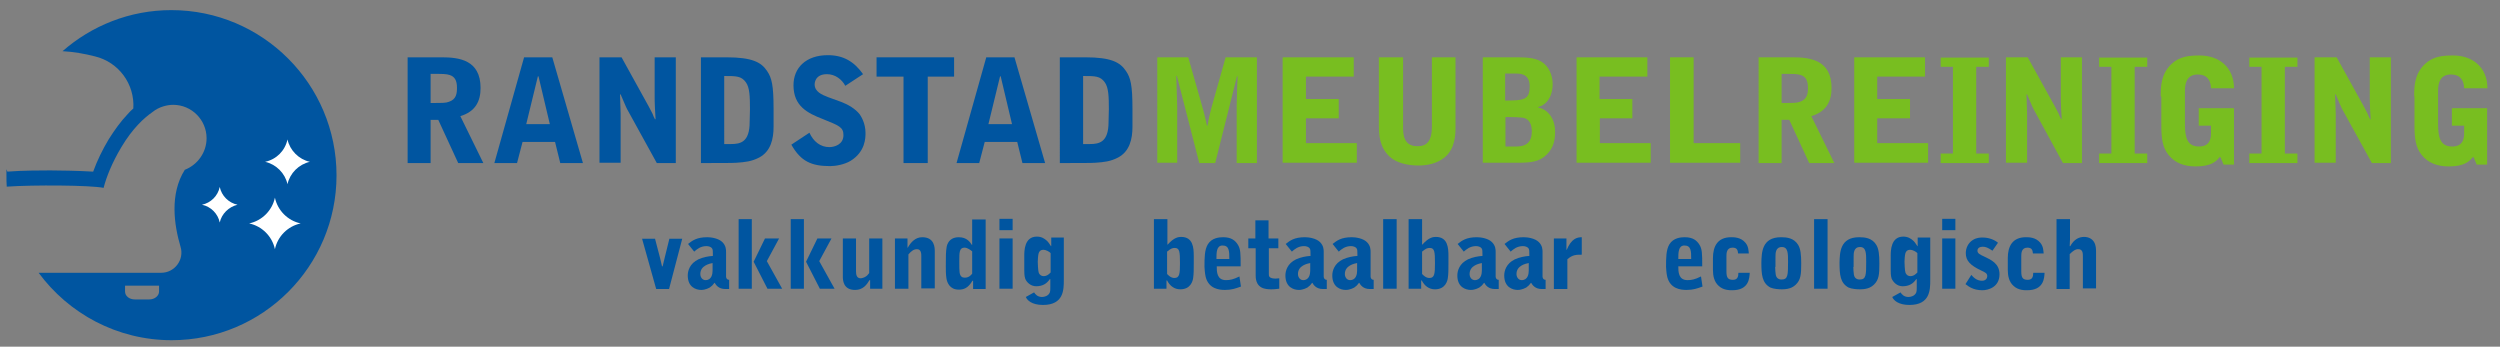 <?xml version="1.0" encoding="utf-8"?>
<!-- Generator: Adobe Illustrator 27.1.1, SVG Export Plug-In . SVG Version: 6.00 Build 0)  -->
<svg version="1.1" xmlns="http://www.w3.org/2000/svg" xmlns:xlink="http://www.w3.org/1999/xlink" x="0px" y="0px"
	 viewBox="0 0 815.7 113.1" style="enable-background:new 0 0 815.7 113.1;" xml:space="preserve">
<rect x="0" y="0" width="815.7" height="113.1" fill="#808080" stroke="none"/>
<style type="text/css">
	.st0{fill:#0055A0;}
	.st1{fill:#78BE20;}
	.st2{fill:#FFFFFF;}
</style>
<g id="Layer_15">
</g>
<g id="Layer_5">
</g>
<g id="Layer_14">
</g>
<g id="Layer_11">
	<g>
		<path class="st0" d="M140.5,53.2H133V18.7h11.1c5.6,0,12.7,0.8,12.7,10c0,4.4-1.7,7.7-6.6,9.2l7.5,15.3h-8.2L143,39.1h-2.5V53.2z
			 M140.5,33.6c4.3,0,4.9,0,6-0.4c2.4-0.8,2.6-2.7,2.6-4.6c0-2.4-0.8-3.6-2.3-4.1c-1.2-0.4-2.1-0.4-6.3-0.4V33.6z"/>
		<path class="st0" d="M180.2,18.7l10,34.5h-7.4l-1.7-6.9h-10.6l-1.8,6.9h-7.4l9.7-34.5H180.2z M175.7,24.9h-0.2l-3.8,15.6h7.7
			L175.7,24.9z"/>
		<path class="st0" d="M195.6,18.7h7.2l8.9,16.1c0.4,0.7,0.8,1.6,1.2,2.3c0.1,0.3,0.6,1.5,0.8,1.8h0.2l-0.2-3.5
			c-0.1-2.3-0.1-2.6-0.1-3.9V18.7h6.9v34.5h-6.2l-9.2-16.7c-0.8-1.4-0.8-1.5-2.6-5.7h-0.2c0,1,0.2,5.4,0.2,6.2v16.1h-6.9V18.7z"/>
		<path class="st0" d="M228.6,18.7h8.4c8.4,0,11.4,1.6,13.3,4.5c1.5,2.2,2.1,4.6,2.1,12.3l0,5.9c0,3.9-0.9,8-4.7,10
			c-2.5,1.3-4.6,1.5-7.4,1.7c-1,0.1-5.9,0.1-11.6,0.1V18.7z M236.3,47h2.2c3.1,0,6.1-0.6,6.1-7.2c0-1.2,0.1-3.1,0.1-4.2
			c0-4.1-0.1-7-1.3-8.7c-1.5-2.1-3.1-2.1-7.1-2.1V47z"/>
		<path class="st0" d="M275.8,28c-1.1-2.1-3.3-3.8-6-3.8c-3.9,0-4,3-4,3.3c0,2.4,2.3,3.4,4.4,4.2l4.4,1.6c2.1,0.8,4.5,2.2,5.9,4
			c0.4,0.6,1.9,2.8,1.9,6.1c0,1.5,0,6.1-4.9,9.1c-2,1.2-4.9,1.7-6.6,1.7c-6.1,0-9.6-1.5-12.7-7l5.9-3.9c1.3,2.9,3.6,4.7,6.5,4.7
			c1.6,0,4.6-0.8,4.6-3.9c0-2.6-1.4-3.1-6.6-5.2c-5.2-2-9.7-4.3-9.7-11.1c0-5.7,4.1-9.8,11.2-9.8c5.1,0,8.6,2.1,11.5,6.2L275.8,28z"
			/>
		<path class="st0" d="M311.3,18.7V25h-8.6v28.2h-7.9V25H286v-6.3H311.3z"/>
		<path class="st0" d="M331,18.7l10,34.5h-7.4l-1.7-6.9h-10.6l-1.8,6.9h-7.4l9.7-34.5H331z M326.5,24.9h-0.2l-3.8,15.6h7.7
			L326.5,24.9z"/>
		<path class="st0" d="M345.7,18.7h8.4c8.4,0,11.4,1.6,13.3,4.5c1.5,2.2,2.1,4.6,2.1,12.3l0,5.9c0,3.9-0.9,8-4.7,10
			c-2.5,1.3-4.6,1.5-7.4,1.7c-1,0.1-5.9,0.1-11.6,0.1V18.7z M353.4,47h2.2c3.1,0,6.1-0.6,6.1-7.2c0-1.2,0.1-3.1,0.1-4.2
			c0-4.1-0.1-7-1.3-8.7c-1.5-2.1-3.1-2.1-7.1-2.1V47z"/>
		<path class="st1" d="M377.6,18.7h10.1l4.1,14.4c0.4,1.5,0.6,2.1,1,3.6c0.2,0.7,0.9,3.7,1,4.3h0.2c0.5-2.9,1-5,1.9-8.1l4-14.2h10.2
			v34.5h-6.6V34.7c0-2.4,0.2-6.5,0.3-9.8h-0.2l-7.1,28.3h-5.2L384,24.8h-0.2c0,1.6,0.3,8.6,0.3,10v18.3h-6.5V18.7z"/>
		<path class="st1" d="M418.6,18.7h23.1V25h-15.6v7.3h10.7v6.3h-10.7v8.1h16.6v6.4h-24.2V18.7z"/>
		<path class="st1" d="M450,18.7h7.8v22.7c0,2.1,0,6.3,4.6,6.3c1.5,0,4.8,0,4.8-6.3V18.7h7.7v22.8c0,2.1,0,7-3.6,9.9
			c-2.4,1.9-5.4,2.6-8.5,2.6c-3.6,0-7.3-0.9-9.4-2.9c-3.3-3.1-3.5-7.1-3.5-10.2V18.7z"/>
		<path class="st1" d="M483.7,18.7h11.4c3,0,5.8,0.2,7.8,1.4c2.5,1.5,3.7,4.5,3.7,7.3c0,4.2-2.1,6.9-4.7,7.5v0.2
			c2.3,0.3,5.5,2.8,5.5,7.9c0,2.5-0.4,5.1-2.7,7.4c-2.5,2.5-5.4,2.7-9.8,2.7h-11.1V18.7z M491.1,32.8c6.1,0,8-0.2,8-4.6
			c0-4.2-3.1-4.2-4.6-4.2h-3.4V32.8z M491.1,47.8h3.8c3,0,4.9-1.4,4.9-4.9c0-1.6-0.4-3.6-2.2-4.3c-1.1-0.4-3.8-0.4-6.4-0.4V47.8z"/>
		<path class="st1" d="M514.4,18.7h23.1V25h-15.6v7.3h10.7v6.3H522v8.1h16.6v6.4h-24.2V18.7z"/>
		<path class="st1" d="M544.9,18.7h7.7v28h15.2v6.4h-22.9V18.7z"/>
		<path class="st1" d="M581.3,53.2h-7.5V18.7h11.1c5.6,0,12.7,0.8,12.7,10c0,4.4-1.7,7.7-6.6,9.2l7.5,15.3h-8.2l-6.5-14.1h-2.5V53.2
			z M581.3,33.6c4.3,0,4.9,0,6-0.4c2.4-0.8,2.6-2.7,2.6-4.6c0-2.4-0.8-3.6-2.3-4.1c-1.2-0.4-2.1-0.4-6.3-0.4V33.6z"/>
		<path class="st1" d="M605,18.7h23.1V25h-15.6v7.3h10.7v6.3h-10.7v8.1h16.6v6.4H605V18.7z"/>
		<path class="st1" d="M633.2,53.2v-3.1h4V21.8h-4v-3h15.7v3h-4.1v28.3h4.1v3.1H633.2z"/>
		<path class="st1" d="M654.4,18.7h7.2l8.9,16.1c0.4,0.7,0.8,1.6,1.2,2.3c0.1,0.3,0.6,1.5,0.8,1.8h0.2l-0.2-3.5
			c-0.1-2.3-0.1-2.6-0.1-3.9V18.7h6.9v34.5h-6.2L664,36.5c-0.8-1.4-0.8-1.5-2.6-5.7h-0.2c0,1,0.2,5.4,0.2,6.2v16.1h-6.9V18.7z"/>
		<path class="st1" d="M684.9,53.2v-3.1h4V21.8h-4v-3h15.7v3h-4.1v28.3h4.1v3.1H684.9z"/>
		<path class="st1" d="M705,31.5c0-3.1,0-7.4,3.6-10.7c2.6-2.4,5.7-2.7,9.1-2.7c6.5,0,11.2,4,11.2,10.7h-7.5
			c-0.1-3.1-1.7-4.5-4.3-4.5c-3.9,0-4.2,3.4-4.2,5.4v10.8c0,4.5,0.8,7.3,4.6,7.3c3.9,0,3.9-3.2,3.9-4.5v-2.3h-4v-5.7h11.5v18.4h-3.4
			l-1-2.4h-0.3c-1,1.2-2.5,3-7.8,3c-3.5,0-6.7-1-8.9-3.8c-1.9-2.4-2.3-5.3-2.3-9.5V31.5z"/>
		<path class="st1" d="M733.9,53.2v-3.1h4V21.8h-4v-3h15.7v3h-4.1v28.3h4.1v3.1H733.9z"/>
		<path class="st1" d="M755.2,18.7h7.2l8.9,16.1c0.4,0.7,0.8,1.6,1.2,2.3c0.1,0.3,0.6,1.5,0.8,1.8h0.2l-0.2-3.5
			c-0.1-2.3-0.1-2.6-0.1-3.9V18.7h6.9v34.5h-6.2l-9.2-16.7c-0.8-1.4-0.8-1.5-2.6-5.7h-0.2c0,1,0.2,5.4,0.2,6.2v16.1h-6.9V18.7z"/>
		<path class="st1" d="M787.7,31.5c0-3.1,0-7.4,3.6-10.7c2.6-2.4,5.7-2.7,9.1-2.7c6.5,0,11.2,4,11.2,10.7H804
			c-0.1-3.1-1.7-4.5-4.3-4.5c-3.9,0-4.2,3.4-4.2,5.4v10.8c0,4.5,0.8,7.3,4.6,7.3c3.9,0,3.9-3.2,3.9-4.5v-2.3h-4v-5.7h11.5v18.4h-3.4
			l-1-2.4h-0.3c-1,1.2-2.5,3-7.8,3c-3.5,0-6.7-1-8.9-3.8c-1.9-2.4-2.3-5.3-2.3-9.5V31.5z"/>
	</g>
	<g>
		<path class="st0" d="M213.7,77.8l1.7,6.5l0.6,2.6h0.2c0.3-1.3,0.4-1.6,0.7-2.9l1.5-6.1h4.2l-4.3,16.4h-4.2l-4.6-16.4H213.7z"/>
		<path class="st0" d="M224.5,79.6c1.4-1.1,2.8-2.2,6.3-2.2c1.1,0,3.6,0.3,4.9,1.6c1.2,1.2,1.2,2.5,1.2,3.3v8c0,0.1,0.1,1,1,1v3
			h-1.3c-2.1,0-3-1.3-3.4-2h-0.1c-0.5,0.7-0.8,1-1.5,1.5c-0.2,0.1-1.4,0.8-2.8,0.8c-1.7,0-4.4-0.9-4.4-4.7c0-1.5,0.6-3.9,3.5-5.3
			c1.6-0.7,3.2-1,4.7-1.1c0-1.6,0-2.1-0.3-2.5c-0.3-0.4-1-0.7-1.8-0.7c-1.9,0-3.1,1-4,1.8L224.5,79.6z M232.6,85.8
			c-1,0.2-4.1,0.8-4.1,3.6c0,1.1,0.7,2,1.7,2c2,0,2.3-2,2.3-3.1V85.8z"/>
		<path class="st0" d="M241,71.5h4.3v22.7H241V71.5z M249.6,77.8h4.6l-4,7.4l5,9h-4.8l-4.5-8.8L249.6,77.8z"/>
		<path class="st0" d="M258,71.5h4.3v22.7H258V71.5z M266.7,77.8h4.6l-4,7.4l5,9h-4.8l-4.5-8.8L266.7,77.8z"/>
		<path class="st0" d="M287.9,77.8v16.4h-4v-2.8h-0.2c-0.9,1.5-2.1,3.2-4.7,3.2c-3.9,0-4-3.2-4-4.4V77.8h4.3v10.7
			c0,1.1,0.2,2.3,1.5,2.3c0.5,0,1.2-0.3,1.4-0.4c0.8-0.4,1.1-1,1.4-1.3V77.8H287.9z"/>
		<path class="st0" d="M292.1,77.8h4v3h0.1c1-1.8,2.5-3.4,4.7-3.4c4.1,0,4.1,3.5,4.1,4.7v12h-4.4V83.5c0-0.6,0-2.2-1.4-2.2
			c-1.2,0-2,0.8-2.8,1.7v11.2h-4.4V77.8z"/>
		<path class="st0" d="M317.2,79.9v-8.3h4.4v22.7h-4.1v-2.7h-0.2c-1.5,2.5-2.9,2.9-4.5,2.9c-2.9,0-3.8-2.3-4-3.7
			c-0.2-1.2-0.2-2.8-0.2-4c0-3,0-4.8,0.3-6.4c0.4-1.7,1.6-3,3.9-3c2.7,0,3.7,1.6,4.3,2.5H317.2z M317.2,82c-0.4-0.3-1.5-1.2-2.5-1.2
			c-1.7,0-1.7,1.6-1.7,4.3c0,2,0,3.2,0.1,3.8c0.2,1.4,0.9,1.7,1.7,1.7c1.3,0,2-0.8,2.4-1.3V82z"/>
		<path class="st0" d="M330.4,75.1h-4.3v-3.7h4.3V75.1z M326.1,77.8h4.3v16.4h-4.3V77.8z"/>
		<path class="st0" d="M337.4,95.4c0.4,0.6,1.1,1.5,2.6,1.5c0.7,0,2-0.3,2.5-1.4c0.2-0.5,0.2-1.1,0.2-1.9v-2.5h-0.2
			c-0.9,1.4-2.3,2.3-4.4,2.3c-1.9,0-3.2-1.4-3.6-2.5c-0.3-0.9-0.3-2.1-0.3-2.8v-4.6c0-1.6,0-6.3,4.1-6.3c1.6,0,2.5,0.7,3.1,1.2
			c0.6,0.5,0.9,1,1.5,1.9h0.1v-2.8h4.1v13.9c0,3.1,0,8.1-6.8,8.1c-3.7,0-5.2-1.6-5.6-2.6L337.4,95.4z M342.8,82.6
			c-0.4-0.5-1.6-1.1-2.3-1.1c-1,0-1.4,0.5-1.6,1.1c-0.2,0.6-0.3,2.3-0.3,2.8c0,0.6,0.1,2.9,0.3,3.5c0.3,0.9,1,1.2,1.6,1.2
			c1.2,0,1.9-0.8,2.3-1.2V82.6z"/>
		<path class="st0" d="M376.5,71.5h4.4v8.3h0.1c2.1-2.4,3.6-2.5,4.4-2.5c3.9,0,4.1,3.6,4.1,6.2l0,2.5c0,1.9,0,3.4-0.2,4.7
			c-0.1,0.8-0.7,3.7-4.2,3.7c-1.9,0-3.4-1.1-4.3-2.9h-0.2v2.7h-4.1V71.5z M380.8,89.4c0.4,0.4,1.2,1.3,2.4,1.3
			c1.7,0,1.8-1.5,1.8-4.8c0-3.7-0.1-5-1.7-5c-0.8,0-1.3,0.2-2.5,1.2V89.4z"/>
		<path class="st0" d="M397,86.9c0,1.7,0,4.5,3,4.5c1.3,0,2.4-0.2,4.4-1.2l0.5,3.3c-1.7,0.6-3,1.1-5.2,1.1c-2,0-5.3-0.4-6.3-4.2
			c-0.3-1.2-0.4-3.2-0.4-3.3c0-2.9,0-5.6,1.1-7.4c1.3-2.1,3.7-2.3,5-2.3c2.7,0,3.9,1.1,4.7,2.3c1,1.5,1,3,1,7.2H397z M401.1,84.5
			c0-2.5,0-4.4-2.2-4.4c-2,0-2,2.3-2,4.4H401.1z"/>
		<path class="st0" d="M407.2,77.8h2.4v-5.9h4.3v5.9h3.2V81H414v8.5c0,0.5,0,1.4,2.2,1.4c0.2,0,0.3,0,1.2-0.1v3.4
			c-1.8,0.2-1.9,0.2-2.6,0.2c-1.9,0-5.1-0.2-5.1-4.5V81h-2.4V77.8z"/>
		<path class="st0" d="M419.5,79.6c1.4-1.1,2.8-2.2,6.3-2.2c1.1,0,3.6,0.3,4.9,1.6c1.2,1.2,1.2,2.5,1.2,3.3v8c0,0.1,0.1,1,1,1v3
			h-1.3c-2.1,0-3-1.3-3.4-2h-0.1c-0.5,0.7-0.8,1-1.5,1.5c-0.2,0.1-1.4,0.8-2.8,0.8c-1.7,0-4.4-0.9-4.4-4.7c0-1.5,0.6-3.9,3.5-5.3
			c1.6-0.7,3.2-1,4.7-1.1c0-1.6,0-2.1-0.3-2.5c-0.3-0.4-1-0.7-1.8-0.7c-1.9,0-3.1,1-4,1.8L419.5,79.6z M427.6,85.8
			c-1,0.2-4.1,0.8-4.1,3.6c0,1.1,0.7,2,1.7,2c2,0,2.3-2,2.3-3.1V85.8z"/>
		<path class="st0" d="M434.8,79.6c1.4-1.1,2.8-2.2,6.3-2.2c1.1,0,3.6,0.3,4.9,1.6c1.2,1.2,1.2,2.5,1.2,3.3v8c0,0.1,0.1,1,1,1v3
			h-1.3c-2.1,0-3-1.3-3.4-2h-0.1c-0.5,0.7-0.8,1-1.5,1.5c-0.2,0.1-1.4,0.8-2.8,0.8c-1.7,0-4.4-0.9-4.4-4.7c0-1.5,0.6-3.9,3.5-5.3
			c1.6-0.7,3.2-1,4.7-1.1c0-1.6,0-2.1-0.3-2.5c-0.3-0.4-1-0.7-1.8-0.7c-1.9,0-3.1,1-4,1.8L434.8,79.6z M442.9,85.8
			c-1,0.2-4.1,0.8-4.1,3.6c0,1.1,0.7,2,1.7,2c2,0,2.3-2,2.3-3.1V85.8z"/>
		<path class="st0" d="M451.3,71.5h4.4v22.7h-4.4V71.5z"/>
		<path class="st0" d="M459.6,71.5h4.4v8.3h0.1c2.1-2.4,3.6-2.5,4.4-2.5c3.9,0,4.1,3.6,4.1,6.2l0,2.5c0,1.9,0,3.4-0.2,4.7
			c-0.1,0.8-0.7,3.7-4.2,3.7c-1.9,0-3.4-1.1-4.3-2.9h-0.2v2.7h-4.1V71.5z M464,89.4c0.4,0.4,1.2,1.3,2.4,1.3c1.7,0,1.8-1.5,1.8-4.8
			c0-3.7-0.1-5-1.7-5c-0.8,0-1.3,0.2-2.5,1.2V89.4z"/>
		<path class="st0" d="M475.6,79.6c1.4-1.1,2.8-2.2,6.3-2.2c1.1,0,3.6,0.3,4.9,1.6c1.2,1.2,1.2,2.5,1.2,3.3v8c0,0.1,0.1,1,1,1v3
			h-1.3c-2.1,0-3-1.3-3.4-2h-0.1c-0.5,0.7-0.8,1-1.5,1.5c-0.2,0.1-1.4,0.8-2.8,0.8c-1.7,0-4.4-0.9-4.4-4.7c0-1.5,0.6-3.9,3.5-5.3
			c1.6-0.7,3.2-1,4.7-1.1c0-1.6,0-2.1-0.3-2.5c-0.3-0.4-1-0.7-1.8-0.7c-1.9,0-3.1,1-4,1.8L475.6,79.6z M483.6,85.8
			c-1,0.2-4.1,0.8-4.1,3.6c0,1.1,0.7,2,1.7,2c2,0,2.3-2,2.3-3.1V85.8z"/>
		<path class="st0" d="M490.9,79.6c1.4-1.1,2.8-2.2,6.3-2.2c1.1,0,3.6,0.3,4.9,1.6c1.2,1.2,1.2,2.5,1.2,3.3v8c0,0.1,0.1,1,1,1v3H503
			c-2.1,0-3-1.3-3.4-2h-0.1c-0.5,0.7-0.8,1-1.5,1.5c-0.2,0.1-1.4,0.8-2.8,0.8c-1.7,0-4.4-0.9-4.4-4.7c0-1.5,0.6-3.9,3.5-5.3
			c1.6-0.7,3.2-1,4.7-1.1c0-1.6,0-2.1-0.3-2.5c-0.3-0.4-1-0.7-1.8-0.7c-1.9,0-3.1,1-4,1.8L490.9,79.6z M498.9,85.8
			c-1,0.2-4.1,0.8-4.1,3.6c0,1.1,0.7,2,1.7,2c2,0,2.3-2,2.3-3.1V85.8z"/>
		<path class="st0" d="M507,77.8h4.1v3.7h0.1c1.5-3.6,3.3-4.1,4.9-4.1v5.7c-1.8,0-3,0-4.7,1.5v9.7H507V77.8z"/>
		<path class="st0" d="M547.6,86.9c0,1.7,0,4.5,3,4.5c1.3,0,2.4-0.2,4.4-1.2l0.5,3.3c-1.7,0.6-3,1.1-5.2,1.1c-2,0-5.3-0.4-6.3-4.2
			c-0.3-1.2-0.4-3.2-0.4-3.3c0-2.9,0-5.6,1.1-7.4c1.3-2.1,3.7-2.3,5-2.3c2.7,0,3.9,1.1,4.7,2.3c1,1.5,1,3,1,7.2H547.6z M551.8,84.5
			c0-2.5,0-4.4-2.2-4.4c-2,0-2,2.3-2,4.4H551.8z"/>
		<path class="st0" d="M567.1,82.7c-0.1-0.9-0.2-1.9-1.8-1.9c-2,0-2,1.9-2,2.9v4.8c0,2,0.4,2.8,2.1,2.8c1.5,0,1.8-1,1.8-2.3h3.7
			c-0.1,1.7-0.2,5.7-5.7,5.7c-0.9,0-2.9,0-4.4-1.4c-1.5-1.3-1.9-3.3-1.9-5.2v-3.9c0-3.8,1.5-6.8,5.9-6.8c1,0,3.2,0,4.7,1.8
			c1,1.2,1,2.5,1.1,3.5H567.1z"/>
		<path class="st0" d="M581.1,77.4c1.8,0,4.2,0.2,5.6,2.5c0.8,1.3,1,3.2,1,6.1c0,3.4-0.1,5.3-1.8,6.9c-0.6,0.5-1.6,1.5-4.5,1.5
			c-1,0-2.7-0.1-3.8-0.6c-2.7-1.5-2.9-4.2-2.9-8.2C574.8,82.5,574.8,77.4,581.1,77.4z M579.2,87.1c0,0.6,0.1,2.1,0.2,2.6
			c0.3,1.5,1.6,1.5,1.9,1.5c2.1,0,2.1-1.5,2.1-5.9c0-2.6,0-4.7-2-4.7c-2.1,0-2.1,2-2.1,3.3V87.1z"/>
		<path class="st0" d="M591.9,71.5h4.4v22.7h-4.4V71.5z"/>
		<path class="st0" d="M606.6,77.4c1.8,0,4.2,0.2,5.6,2.5c0.8,1.3,1,3.2,1,6.1c0,3.4-0.1,5.3-1.8,6.9c-0.6,0.5-1.6,1.5-4.5,1.5
			c-1,0-2.7-0.1-3.8-0.6c-2.7-1.5-2.9-4.2-2.9-8.2C600.3,82.5,600.3,77.4,606.6,77.4z M604.7,87.1c0,0.6,0.1,2.1,0.2,2.6
			c0.3,1.5,1.6,1.5,1.9,1.5c2.1,0,2.1-1.5,2.1-5.9c0-2.6,0-4.7-2-4.7c-2.1,0-2.1,2-2.1,3.3V87.1z"/>
		<path class="st0" d="M620.1,95.4c0.4,0.6,1.1,1.5,2.6,1.5c0.7,0,2-0.3,2.5-1.4c0.2-0.5,0.2-1.1,0.2-1.9v-2.5h-0.2
			c-0.9,1.4-2.3,2.3-4.4,2.3c-1.9,0-3.1-1.4-3.6-2.5c-0.3-0.9-0.3-2.1-0.3-2.8v-4.6c0-1.6,0-6.3,4.1-6.3c1.6,0,2.5,0.7,3.1,1.2
			c0.6,0.5,0.9,1,1.5,1.9h0.1v-2.8h4.1v13.9c0,3.1,0,8.1-6.8,8.1c-3.7,0-5.2-1.6-5.6-2.6L620.1,95.4z M625.6,82.6
			c-0.4-0.5-1.6-1.1-2.3-1.1c-1,0-1.4,0.5-1.6,1.1c-0.2,0.6-0.3,2.3-0.3,2.8c0,0.6,0.1,2.9,0.3,3.5c0.3,0.9,1,1.2,1.6,1.2
			c1.2,0,1.9-0.8,2.3-1.2V82.6z"/>
		<path class="st0" d="M638,75.1h-4.3v-3.7h4.3V75.1z M633.7,77.8h4.3v16.4h-4.3V77.8z"/>
		<path class="st0" d="M650.1,81.8c-1.5-1-2.2-1.3-3.2-1.3c-1,0-1.7,0.5-1.7,1.3c0,0.9,0.9,1.3,2.2,1.9c2.3,1.1,5,2.3,5,5.8
			c0,4.2-3.7,5.2-5.6,5.2c-3,0-4.6-1.3-5.5-2l1.9-3c0.8,0.9,1.8,1.9,3.5,1.9c1.3,0,1.7-0.9,1.7-1.5c0-0.9-0.6-1.2-1.9-1.8
			c-3.6-1.7-5.1-3.2-5.1-5.7c0-1.6,0.7-3.3,2.3-4.3c1.3-0.8,2.4-0.8,3.3-0.8c2.1,0,4,0.9,4.9,1.7L650.1,81.8z"/>
		<path class="st0" d="M663.3,82.7c-0.1-0.9-0.2-1.9-1.8-1.9c-2,0-2,1.9-2,2.9v4.8c0,2,0.4,2.8,2.1,2.8c1.5,0,1.8-1,1.8-2.3h3.7
			c-0.1,1.7-0.2,5.7-5.7,5.7c-0.9,0-2.9,0-4.4-1.4c-1.5-1.3-1.9-3.3-1.9-5.2v-3.9c0-3.8,1.5-6.8,5.9-6.8c1,0,3.2,0,4.7,1.8
			c1,1.2,1,2.5,1.1,3.5H663.3z"/>
		<path class="st0" d="M671,71.5h4.4v6.6l-0.1,2.2h0.2c1.2-2.2,2.8-3,4.5-3c1.3,0,2.5,0.5,3.2,1.6c0.7,1.1,0.7,2.4,0.7,3.4v11.8
			h-4.3V83.7c0-1,0-2.4-1.5-2.4c-1,0-1.6,0.5-2.8,1.6v11.4H671V71.5z"/>
	</g>
	<g>
		<path class="st0" d="M55.9,3.3c-13.6,0-26,5.1-35.5,13.4c3.6,0.2,7.1,0.8,10.6,1.7h0c7.8,1.9,13,9.1,12.5,17
			c-0.7,0.6-1.3,1.2-1.9,1.9c-2.2,2.3-4.2,5.1-6.1,8.1c-2.1,3.5-3.8,7-5.1,10.6c-4.9-0.3-11.6-0.4-14-0.4c-2.4,0-9.1,0-14,0.4
			c-0.1-0.3-0.2-0.5-0.3-0.8c0,0.6,0,1.3,0,2c0,1.3,0,2.5,0.1,3.7c8.5-0.6,27.3-0.5,31.6,0.4c0.9-3.5,2.7-8.1,5.8-13.3
			c3.7-6.2,7.5-9.6,10.1-11.4c1.1-0.9,2.3-1.5,3.6-1.9c0,0,0,0,0,0l0,0c1-0.3,2.1-0.5,3.2-0.5h0c6,0,10.9,4.9,10.9,10.9v0
			c0,4.7-3,8.7-7.1,10.3c0,0,0,0,0,0c-5,7.9-3.5,18-1.4,25.1c1.3,4.2-1.9,8.5-6.3,8.5H16.5h-3.9c9.8,13.3,25.6,22,43.4,22
			c29.7,0,53.8-24.1,53.8-53.8S85.7,3.3,55.9,3.3z M51.9,95.1c0,1.4-1.4,2.6-3.2,2.6H44c-1.8,0-3.2-1.1-3.2-2.6v-1.9h11.1V95.1z"/>
	</g>
	<path class="st2" d="M93.8,45.5c0.8,3.6,3.7,6.5,7.3,7.3c-3.6,0.8-6.5,3.7-7.3,7.3c-0.8-3.6-3.7-6.5-7.3-7.3
		C90.2,52,93,49.2,93.8,45.5z"/>
	<path class="st2" d="M71.7,72.6c-0.6-2.9-2.9-5.2-5.8-5.8c2.9-0.6,5.2-2.9,5.8-5.8c0.6,2.9,2.9,5.2,5.8,5.8
		C74.6,67.5,72.3,69.8,71.7,72.6z"/>
	<path class="st2" d="M89.7,81.3c-0.9-4.2-4.2-7.5-8.4-8.4c4.2-0.9,7.5-4.2,8.4-8.4c0.9,4.2,4.2,7.5,8.4,8.4
		C93.9,73.8,90.6,77.1,89.7,81.3z"/>
	<g>
	</g>
	<g>
	</g>
	<g>
	</g>
	<g>
	</g>
	<g>
	</g>
	<g>
	</g>
	<g>
	</g>
	<g>
	</g>
	<g>
	</g>
	<g>
	</g>
</g>
</svg>
